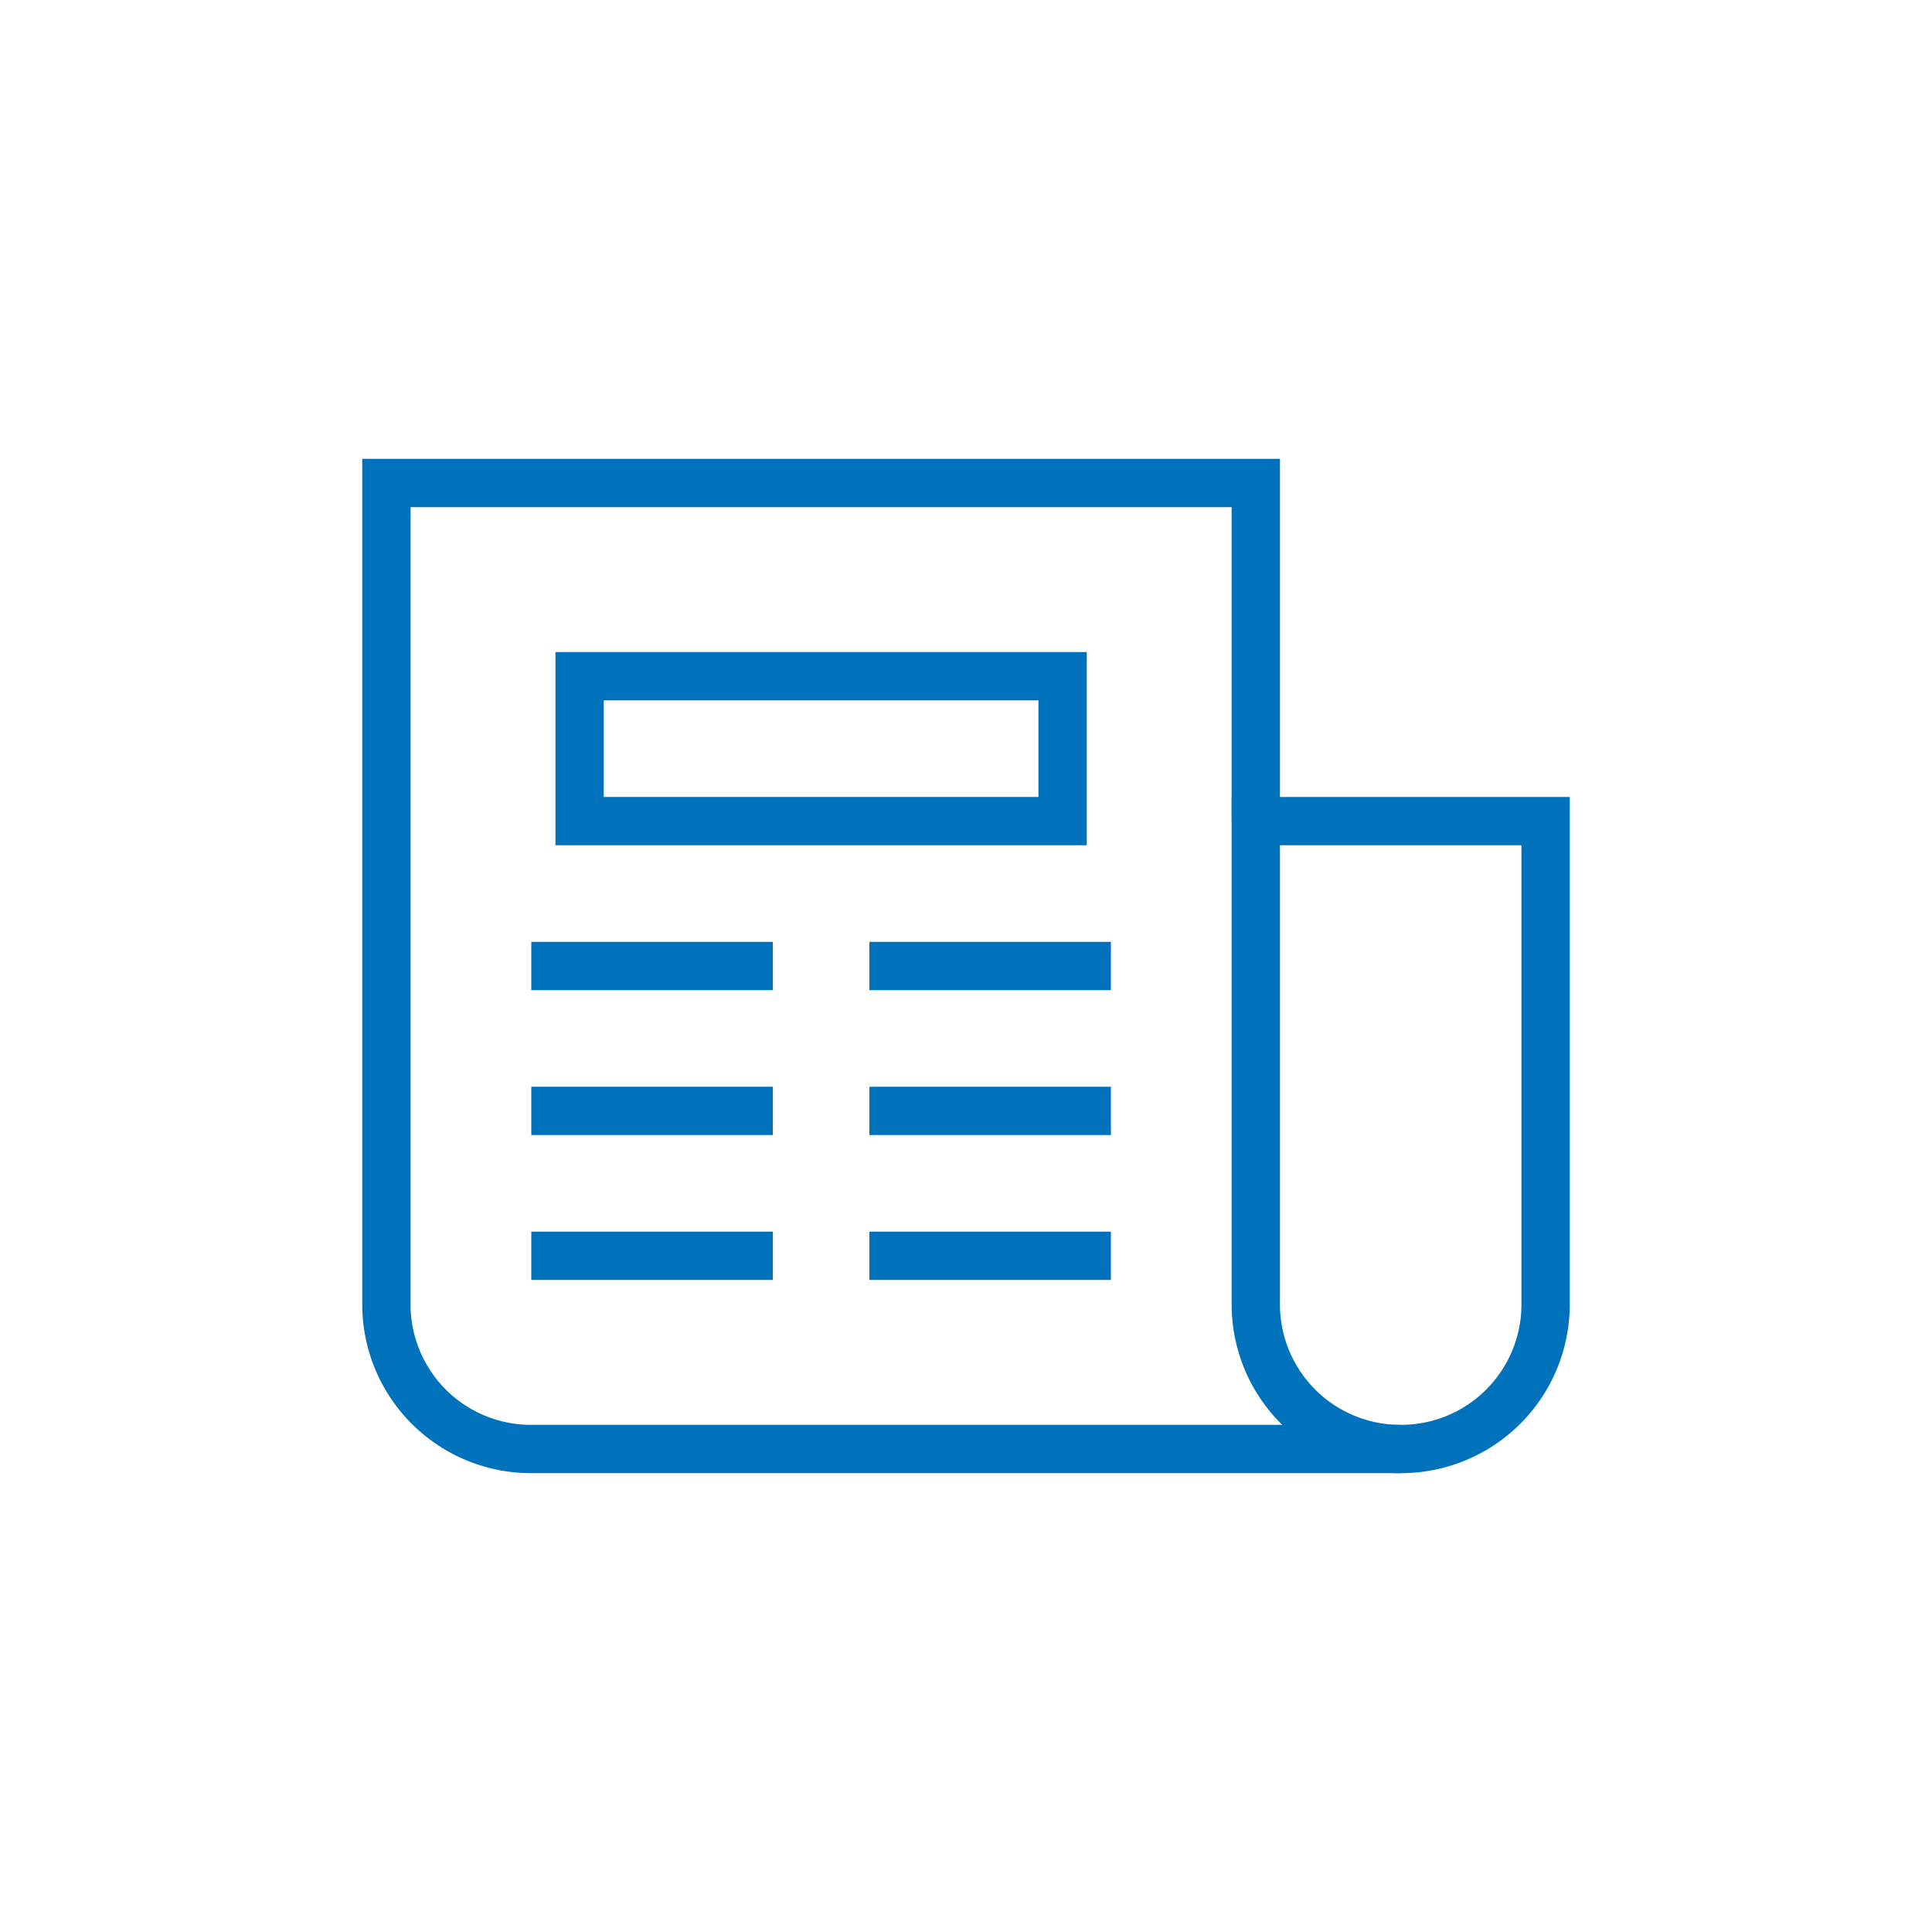 <svg xmlns="http://www.w3.org/2000/svg" width="60" height="60" viewBox="0 0 60 60"><defs><style>.cls-1,.cls-2{fill:none;}.cls-1{stroke:#0072bb;stroke-width:1.5px;}</style></defs><g id="レイヤー_2" data-name="レイヤー 2"><g id="レイヤー_1-2" data-name="レイヤー 1"><path class="cls-1" d="M43.5,45h-27A4.49,4.49,0,0,1,12,40.5V15H39V25.5"/><path class="cls-1" d="M43.5,45h0A4.49,4.49,0,0,1,39,40.5v-15h9v15A4.49,4.49,0,0,1,43.5,45Z"/><rect class="cls-1" x="18" y="21" width="15" height="4.5"/><line class="cls-1" x1="16.5" y1="30" x2="24" y2="30"/><line class="cls-1" x1="27" y1="30" x2="34.5" y2="30"/><line class="cls-1" x1="16.5" y1="34.5" x2="24" y2="34.5"/><line class="cls-1" x1="27" y1="34.5" x2="34.5" y2="34.5"/><line class="cls-1" x1="16.5" y1="39" x2="24" y2="39"/><line class="cls-1" x1="27" y1="39" x2="34.5" y2="39"/><rect class="cls-2" width="60" height="60"/></g></g></svg>